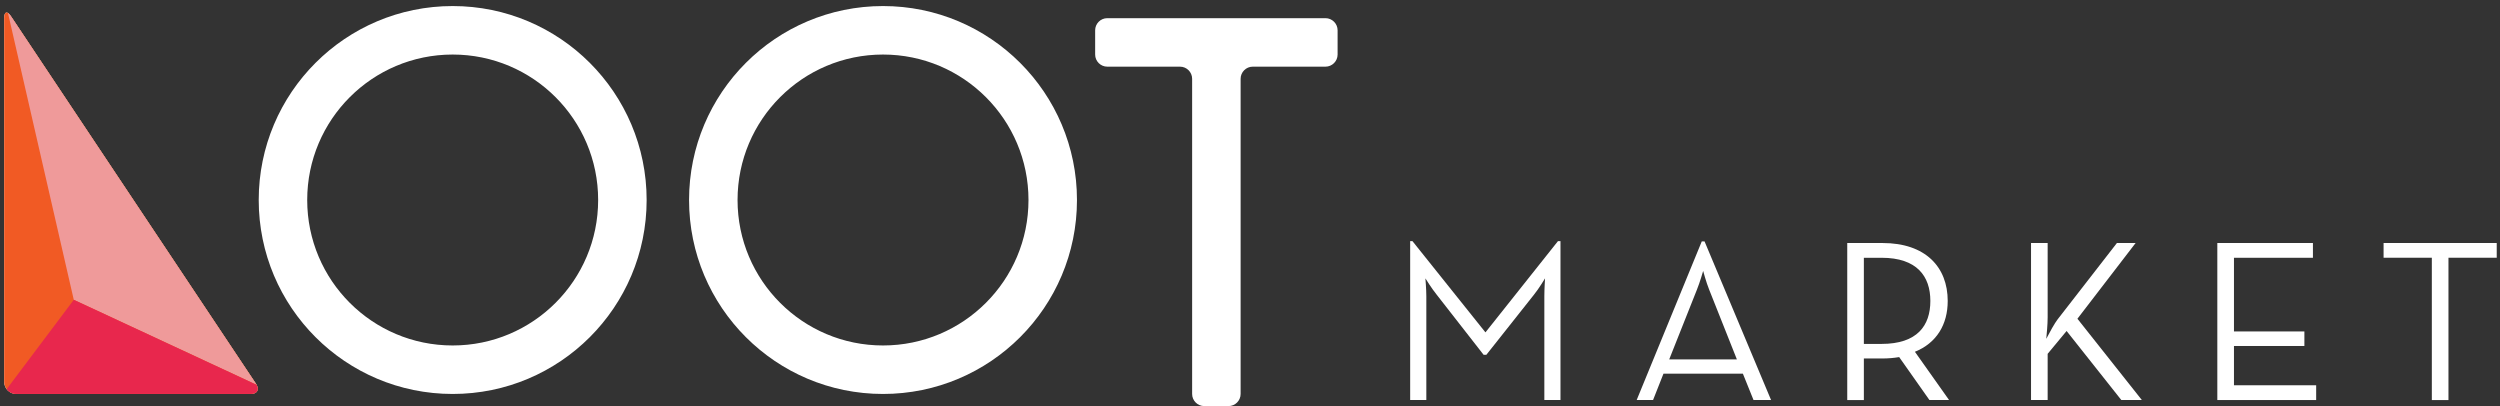 <?xml version="1.0" encoding="UTF-8" standalone="no"?>
<svg width="197px" height="32px" viewBox="0 0 197 32" version="1.1" xmlns="http://www.w3.org/2000/svg" xmlns:xlink="http://www.w3.org/1999/xlink" xmlns:sketch="http://www.bohemiancoding.com/sketch/ns">
    <rect x="0" y="0" width="197" height="32" fill="#333333" stroke="none"/>
    <!-- Generator: Sketch 3.4.2 (15857) - http://www.bohemiancoding.com/sketch -->
    <title>LOOT-MARKET-logo-reverse-horizontal</title>
    <desc>Created with Sketch.</desc>
    <defs></defs>
    <g id="Page-1" stroke="none" stroke-width="1" fill="none" fill-rule="evenodd" sketch:type="MSPage">
        <g id="LOOT-MARKET-logo-reverse-horizontal" sketch:type="MSLayerGroup">
            <g id="Group" sketch:type="MSShapeGroup">
                <path d="M20.176,30.25 C20.467,30.687 20.276,31.044 19.75,31.044 L1.283,31.044 C0.757,31.044 0.328,30.615 0.328,30.089 L0.328,1.432 C0.328,0.907 0.566,0.834 0.857,1.272 L20.176,30.25 L20.176,30.25 Z" id="Shape" fill="#FFFFFF"></path>
                <path d="M20.176,30.25 C20.467,30.687 20.276,31.044 19.75,31.044 L1.283,31.044 C0.757,31.044 0.328,30.615 0.328,30.089 L0.328,1.432 C0.328,0.907 0.566,0.834 0.857,1.272 L20.176,30.25 L20.176,30.25 Z" id="Shape" fill="#F15A24"></path>
                <path d="M35.671,0.477 C27.23,0.477 20.387,7.32 20.387,15.761 C20.387,24.201 27.23,31.044 35.671,31.044 C44.113,31.044 50.955,24.201 50.955,15.761 C50.955,7.32 44.111,0.477 35.671,0.477 L35.671,0.477 Z M35.671,27.223 C29.34,27.223 24.208,22.091 24.208,15.761 C24.208,9.429 29.34,4.298 35.671,4.298 C42.003,4.298 47.134,9.429 47.134,15.761 C47.134,22.091 42.001,27.223 35.671,27.223 L35.671,27.223 Z" id="Shape" fill="#FFFFFF"></path>
                <path d="M69.582,0.477 C61.141,0.477 54.298,7.32 54.298,15.761 C54.298,24.201 61.141,31.044 69.582,31.044 C78.023,31.044 84.865,24.201 84.865,15.761 C84.865,7.32 78.022,0.477 69.582,0.477 L69.582,0.477 Z M69.582,27.223 C63.251,27.223 58.119,22.091 58.119,15.761 C58.119,9.429 63.251,4.298 69.582,4.298 C75.913,4.298 81.045,9.429 81.045,15.761 C81.045,22.091 75.912,27.223 69.582,27.223 L69.582,27.223 Z" id="Shape" fill="#FFFFFF"></path>
                <path d="M105.403,2.388 C105.403,1.862 104.973,1.432 104.448,1.432 L87.253,1.432 C86.728,1.432 86.298,1.862 86.298,2.388 L86.298,4.298 C86.298,4.823 86.728,5.253 87.253,5.253 L92.985,5.253 C93.511,5.253 93.94,5.683 93.94,6.208 L93.94,31.044 C93.94,31.57 94.37,32 94.895,32 L96.806,32 C97.332,32 97.761,31.57 97.761,31.044 L97.761,6.208 C97.761,5.683 98.191,5.253 98.716,5.253 L104.448,5.253 C104.973,5.253 105.403,4.823 105.403,4.298 L105.403,2.388 L105.403,2.388 Z" id="Shape" fill="#FFFFFF"></path>
                <path d="M5.814,23.625 L20.214,30.322 C20.201,30.296 20.191,30.273 20.175,30.251 L0.857,1.273 C0.775,1.151 0.699,1.072 0.629,1.028 L5.814,23.625 L5.814,23.625 Z" id="Shape" fill="#EF9A9A"></path>
                <path d="M20.215,30.321 L5.815,23.624 L0.526,30.663 C0.701,30.892 0.974,31.044 1.283,31.044 L19.751,31.044 C20.246,31.044 20.438,30.724 20.215,30.321 L20.215,30.321 Z" id="Shape" fill="#E8274D"></path>
            </g>
            <g id="Group" transform="translate(110.806, 18.627)" fill="#FFFFFF" sketch:type="MSShapeGroup">
                <path d="M0.315,0.376 L0.497,0.376 L6.247,7.564 L11.96,0.376 L12.16,0.376 L12.16,12.895 L10.888,12.895 L10.888,4.725 C10.888,4.16 10.943,3.307 10.943,3.307 C10.943,3.307 10.468,4.108 10.068,4.598 L6.32,9.329 L6.101,9.329 L2.408,4.598 C2.007,4.107 1.515,3.307 1.515,3.307 C1.515,3.307 1.589,4.162 1.589,4.725 L1.589,12.895 L0.315,12.895 L0.315,0.376 L0.315,0.376 L0.315,0.376 Z" id="Shape"></path>
                <path d="M23.294,0.394 L23.512,0.394 L28.754,12.895 L27.371,12.895 L26.534,10.82 L20.275,10.82 L19.455,12.895 L18.164,12.895 L23.294,0.394 L23.294,0.394 Z M26.06,9.692 L23.876,4.197 C23.64,3.613 23.403,2.722 23.403,2.722 C23.403,2.722 23.149,3.615 22.912,4.197 L20.728,9.692 L26.06,9.692 L26.06,9.692 Z" id="Shape"></path>
                <path d="M42.78,12.895 L41.233,12.895 L38.849,9.511 C38.431,9.584 37.975,9.621 37.539,9.621 L36.066,9.621 L36.066,12.896 L34.757,12.896 L34.757,0.523 L37.541,0.523 C40.926,0.523 42.674,2.416 42.674,5.09 C42.674,6.946 41.799,8.402 40.089,9.093 L42.78,12.895 L42.78,12.895 Z M37.466,8.473 C40.268,8.473 41.306,7.036 41.306,5.089 C41.306,3.142 40.25,1.686 37.466,1.686 L36.066,1.686 L36.066,8.475 L37.466,8.473 L37.466,8.473 L37.466,8.473 Z" id="Shape"></path>
                <path d="M51.33,6.545 L56.007,0.522 L57.481,0.522 L52.895,6.49 L57.972,12.895 L56.353,12.895 L52.041,7.454 L50.549,9.255 L50.549,12.893 L49.239,12.893 L49.239,0.521 L50.549,0.521 L50.549,6.38 C50.549,6.964 50.476,7.671 50.44,8.072 C50.711,7.545 51.093,6.855 51.33,6.545 L51.33,6.545 Z" id="Shape"></path>
                <path d="M63.92,0.522 L71.453,0.522 L71.453,1.686 L65.23,1.686 L65.23,7.491 L70.78,7.491 L70.78,8.637 L65.23,8.637 L65.23,11.732 L71.708,11.732 L71.708,12.896 L63.919,12.896 L63.919,0.522 L63.92,0.522 L63.92,0.522 Z" id="Shape"></path>
                <path d="M80.822,1.685 L77.02,1.685 L77.02,0.521 L85.936,0.521 L85.936,1.685 L82.133,1.685 L82.133,12.896 L80.823,12.896 L80.822,1.685 L80.822,1.685 L80.822,1.685 Z" id="Shape"></path>
            </g>
        </g>
    </g>
</svg>